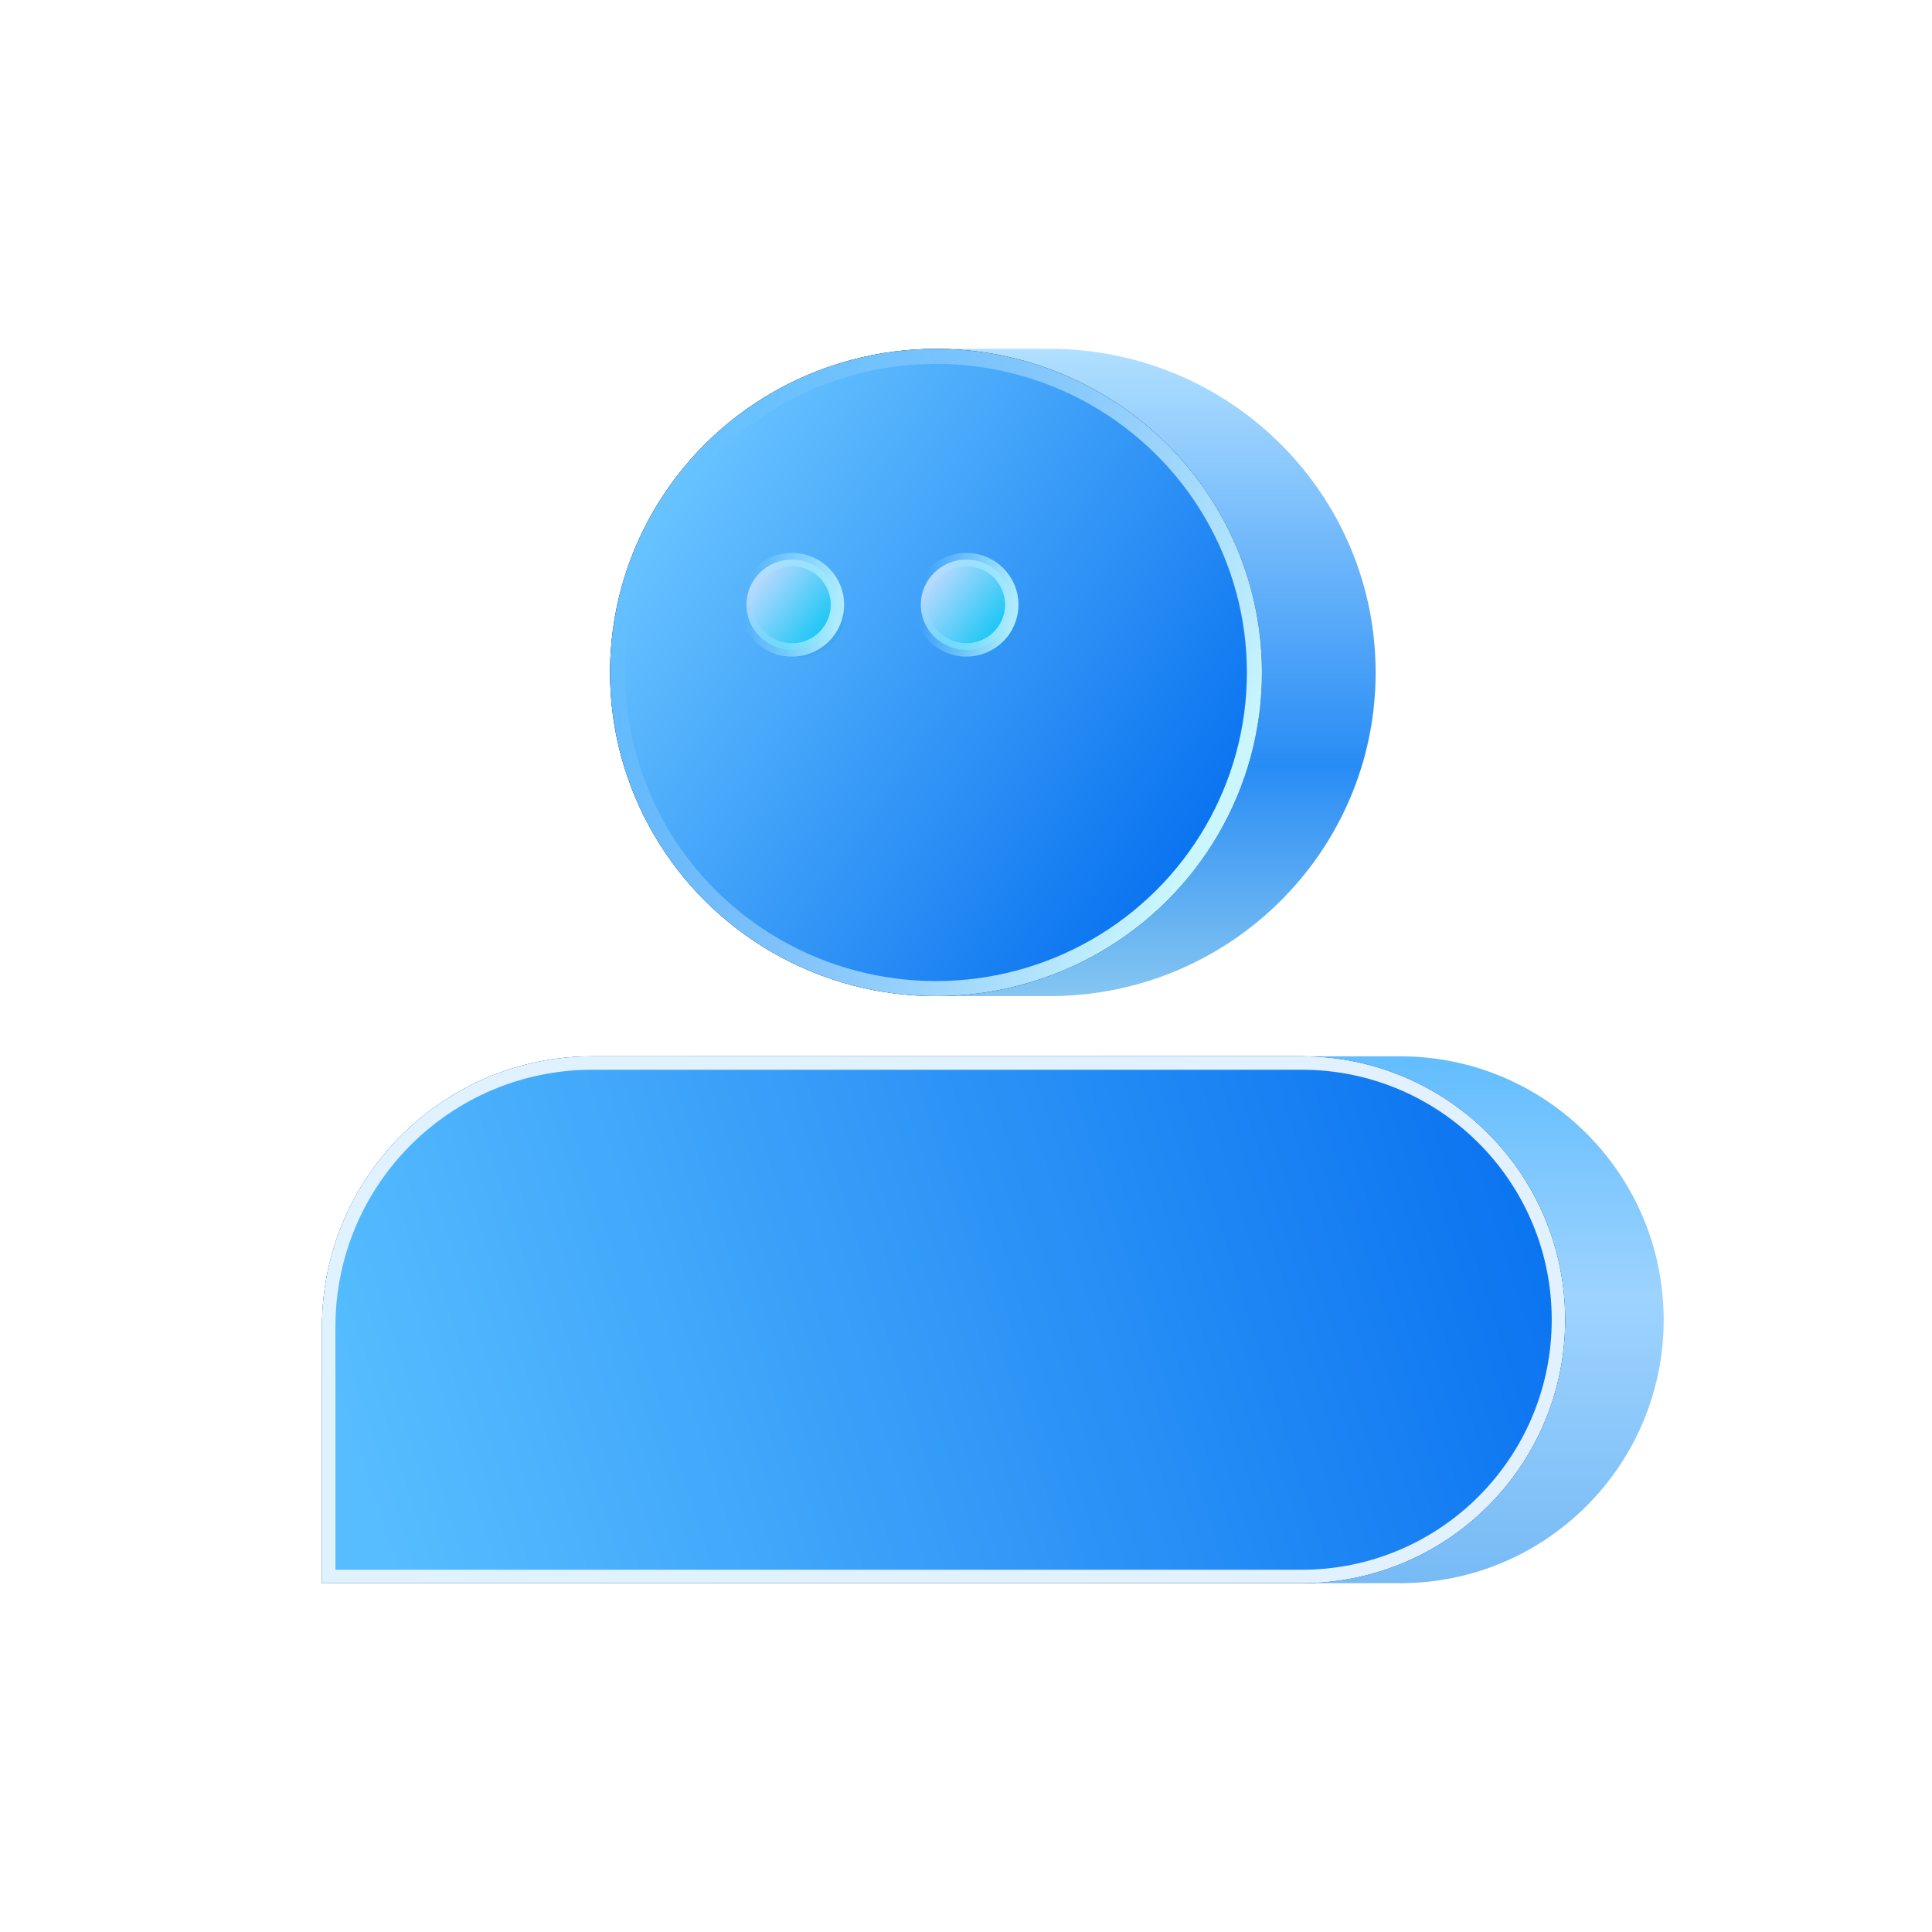 <?xml version="1.0" encoding="UTF-8"?>
<svg width="72px" height="72px" viewBox="0 0 72 72" version="1.1" xmlns="http://www.w3.org/2000/svg" xmlns:xlink="http://www.w3.org/1999/xlink">
    <title>切片</title>
    <defs>
        <linearGradient x1="66.674%" y1="0.705%" x2="66.717%" y2="99.295%" id="linearGradient-1">
            <stop stop-color="#B0DFFF" offset="0%"></stop>
            <stop stop-color="#288CF5" offset="64.53%"></stop>
            <stop stop-color="#84C5F1" offset="100%"></stop>
        </linearGradient>
        <linearGradient x1="14.484%" y1="19.474%" x2="81.274%" y2="86.409%" id="linearGradient-2">
            <stop stop-color="#B5E6F5" offset="0%"></stop>
            <stop stop-color="#64CDF2" offset="100%"></stop>
        </linearGradient>
        <linearGradient x1="5.536%" y1="26.354%" x2="86.095%" y2="81.393%" id="linearGradient-3">
            <stop stop-color="#68C3FF" offset="0%"></stop>
            <stop stop-color="#0B74F0" offset="100%"></stop>
        </linearGradient>
        <ellipse id="path-4" cx="22.881" cy="12.061" rx="12.147" ry="12.061"></ellipse>
        <filter x="-37.0%" y="-37.3%" width="174.1%" height="174.6%" filterUnits="objectBoundingBox" id="filter-5">
            <feOffset dx="0" dy="0" in="SourceAlpha" result="shadowOffsetOuter1"></feOffset>
            <feGaussianBlur stdDeviation="3" in="shadowOffsetOuter1" result="shadowBlurOuter1"></feGaussianBlur>
            <feColorMatrix values="0 0 0 0 0.086   0 0 0 0 0.525   0 0 0 0 0.957  0 0 0 0.335 0" type="matrix" in="shadowBlurOuter1"></feColorMatrix>
        </filter>
        <linearGradient x1="13.279%" y1="16.249%" x2="100%" y2="58.41%" id="linearGradient-6">
            <stop stop-color="#E0F2FF" stop-opacity="0" offset="0%"></stop>
            <stop stop-color="#C9F6FF" offset="100%"></stop>
        </linearGradient>
        <filter x="-24.8%" y="-25.0%" width="149.6%" height="149.9%" filterUnits="objectBoundingBox" id="filter-7">
            <feGaussianBlur stdDeviation="0.28" in="SourceGraphic"></feGaussianBlur>
        </filter>
        <linearGradient x1="14.484%" y1="19.474%" x2="84.239%" y2="73.932%" id="linearGradient-8">
            <stop stop-color="#B8D9FF" offset="0%"></stop>
            <stop stop-color="#21C7F5" offset="100%"></stop>
        </linearGradient>
        <linearGradient x1="0%" y1="50%" x2="100%" y2="61.785%" id="linearGradient-9">
            <stop stop-color="#A4EFFF" stop-opacity="0" offset="0%"></stop>
            <stop stop-color="#AEEBFF" offset="100%"></stop>
        </linearGradient>
        <filter x="-24.8%" y="-25.0%" width="149.6%" height="149.9%" filterUnits="objectBoundingBox" id="filter-10">
            <feGaussianBlur stdDeviation="0.28" in="SourceGraphic"></feGaussianBlur>
        </filter>
        <linearGradient x1="50%" y1="0%" x2="50%" y2="100%" id="linearGradient-11">
            <stop stop-color="#62BDFE" offset="0%"></stop>
            <stop stop-color="#9DD3FF" offset="45.706%"></stop>
            <stop stop-color="#77BAF5" offset="100%"></stop>
        </linearGradient>
        <linearGradient x1="0%" y1="58.981%" x2="100%" y2="45.492%" id="linearGradient-12">
            <stop stop-color="#57BDFF" offset="0%"></stop>
            <stop stop-color="#0B74F0" offset="100%"></stop>
        </linearGradient>
        <path d="M10.08,26.366 L36.511,26.366 C41.932,26.366 46.328,30.761 46.328,36.183 C46.328,41.605 41.932,46 36.511,46 L0,46 L0,46 L0,36.446 C-6.81764581e-16,30.879 4.513,26.366 10.08,26.366 Z" id="path-13"></path>
        <filter x="-19.4%" y="-45.8%" width="138.9%" height="191.7%" filterUnits="objectBoundingBox" id="filter-14">
            <feOffset dx="0" dy="0" in="SourceAlpha" result="shadowOffsetOuter1"></feOffset>
            <feGaussianBlur stdDeviation="3" in="shadowOffsetOuter1" result="shadowBlurOuter1"></feGaussianBlur>
            <feColorMatrix values="0 0 0 0 0.086   0 0 0 0 0.525   0 0 0 0 0.957  0 0 0 0.145 0" type="matrix" in="shadowBlurOuter1"></feColorMatrix>
        </filter>
        <linearGradient x1="13.279%" y1="43.851%" x2="81.371%" y2="56.715%" id="linearGradient-15">
            <stop stop-color="#E0F2FF" offset="0%"></stop>
            <stop stop-color="#E2F1FF" offset="100%"></stop>
        </linearGradient>
    </defs>
    <g id="官网" stroke="none" stroke-width="1" fill="none" fill-rule="evenodd">
        <g id="1-0-2路信云官网-数据+风控" transform="translate(-342, -372)">
            <g id="icon_服务客户数" transform="translate(342, 372)">
                <g id="编组" transform="translate(12, 13)">
                    <path d="M26.836,0 L26.836,0.003 L27.119,0 C33.726,0 39.1,5.237 39.262,11.759 L39.266,12.061 C39.266,18.722 33.827,24.122 27.119,24.122 C27.024,24.122 26.93,24.121 26.837,24.119 L26.836,24.122 L22.881,24.122 L22.881,23.368 C18.262,21.66 14.972,17.242 14.972,12.061 C14.972,6.88 18.262,2.462 22.881,0.754 L22.881,0 L26.836,0 Z" id="厚度" fill="url(#linearGradient-1)"></path>
                    <ellipse id="颜色填充" fill="url(#linearGradient-2)" cx="22.881" cy="12.061" rx="12.147" ry="12.061"></ellipse>
                    <g id="杂色">
                        <use fill="black" fill-opacity="1" filter="url(#filter-5)" xlink:href="#path-4"></use>
                        <use fill="url(#linearGradient-3)" fill-rule="evenodd" xlink:href="#path-4"></use>
                    </g>
                    <ellipse id="描边" stroke="url(#linearGradient-6)" stroke-width="0.56" cx="22.881" cy="12.061" rx="11.867" ry="11.781"></ellipse>
                    <g id="编组-49" transform="translate(15.819, 7.854)">
                        <ellipse id="阴影" fill="#03A2D1" opacity="0.378" filter="url(#filter-7)" cx="1.977" cy="1.963" rx="1.695" ry="1.683"></ellipse>
                        <ellipse id="颜色填充" fill="url(#linearGradient-8)" cx="1.695" cy="1.683" rx="1.695" ry="1.683"></ellipse>
                        <ellipse id="眼睛描边" stroke="url(#linearGradient-9)" stroke-width="0.5" cx="1.695" cy="1.683" rx="1.695" ry="1.683"></ellipse>
                    </g>
                    <g id="编组-48" transform="translate(22.316, 7.854)">
                        <ellipse id="阴影" fill="#03A2D1" opacity="0.378" filter="url(#filter-10)" cx="1.977" cy="1.963" rx="1.695" ry="1.683"></ellipse>
                        <ellipse id="颜色填充" fill="url(#linearGradient-8)" cx="1.695" cy="1.683" rx="1.695" ry="1.683"></ellipse>
                        <ellipse id="眼睛描边" stroke="url(#linearGradient-9)" stroke-width="0.5" cx="1.695" cy="1.683" rx="1.695" ry="1.683"></ellipse>
                    </g>
                    <path d="M13.752,26.366 L40.183,26.366 C45.605,26.366 50,30.761 50,36.183 C50,41.605 45.605,46 40.183,46 L3.672,46 L3.672,46 L3.672,36.446 C3.672,30.879 8.185,26.366 13.752,26.366 Z" id="厚度" fill="url(#linearGradient-11)"></path>
                    <g id="填充">
                        <use fill="black" fill-opacity="1" filter="url(#filter-14)" xlink:href="#path-13"></use>
                        <use fill="url(#linearGradient-12)" fill-rule="evenodd" xlink:href="#path-13"></use>
                    </g>
                    <path d="M36.511,26.616 C39.152,26.616 41.544,27.687 43.276,29.418 C45.007,31.149 46.078,33.541 46.078,36.183 C46.078,38.825 45.007,41.217 43.276,42.948 C41.544,44.679 39.152,45.75 36.511,45.75 L36.511,45.75 L0.25,45.75 L0.25,36.446 C0.25,33.731 1.35,31.274 3.129,29.495 C4.908,27.716 7.366,26.616 10.08,26.616 L10.08,26.616 Z" id="描边" stroke="url(#linearGradient-15)" stroke-width="0.5"></path>
                </g>
            </g>
        </g>
    </g>
</svg>